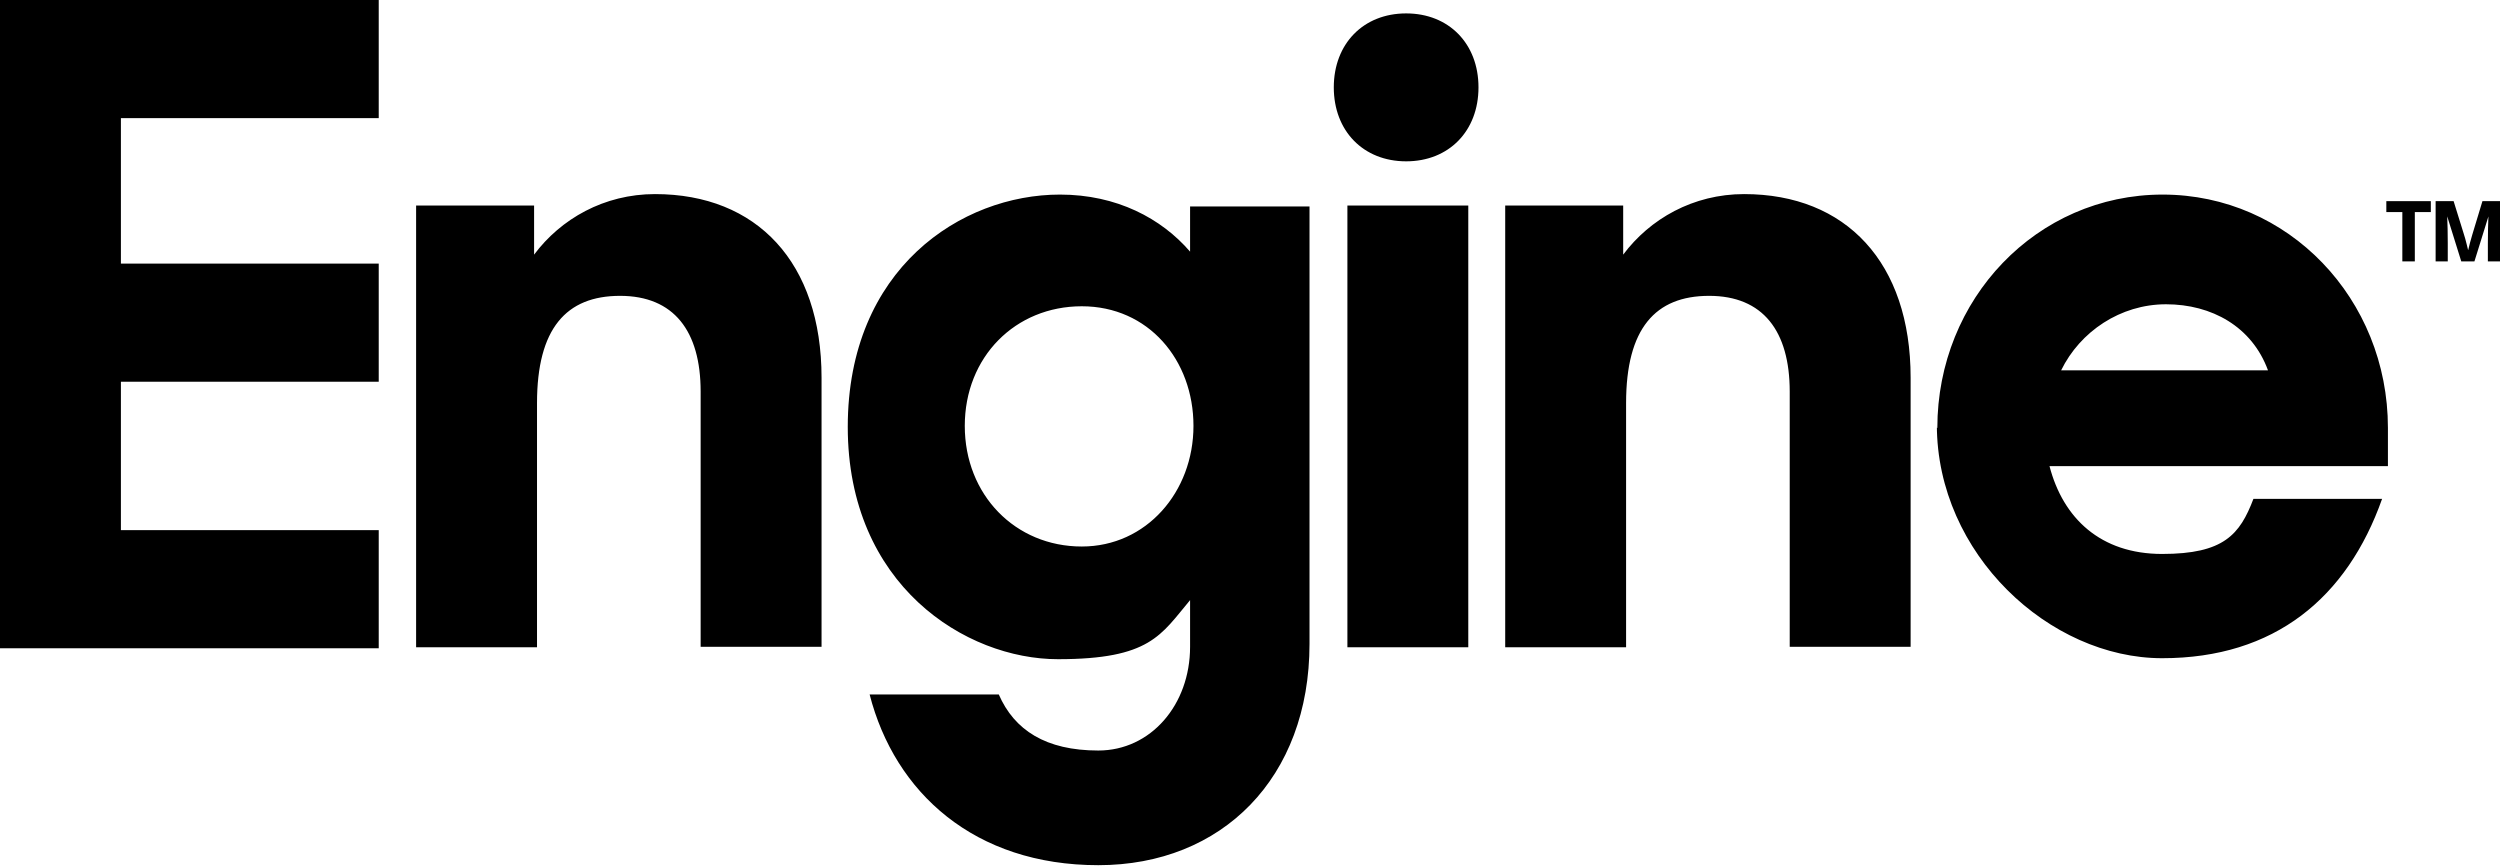 <svg fill="none" height="100%" viewBox="0 0 124 43" width="100%" xmlns="http://www.w3.org/2000/svg">
<path d="M0 0H18.785V5.86H5.997V13.073H18.785V18.933H5.997V26.295H18.785V32.154H0V0ZM20.639 10.193H26.491V12.63C27.816 10.858 29.959 9.627 32.488 9.627C37.546 9.627 40.749 13.024 40.749 18.736V32.08H34.752V19.425C34.752 16.422 33.427 14.674 30.754 14.674C28.081 14.674 26.636 16.299 26.636 19.992V32.105H20.639V10.193ZM69.745 0.665C71.864 0.665 73.333 2.167 73.333 4.333C73.333 6.5 71.864 8.002 69.745 8.002C67.626 8.002 66.156 6.5 66.156 4.333C66.156 2.167 67.626 0.665 69.745 0.665ZM66.831 10.193H72.827V32.105H66.831V10.193ZM74.658 10.193H80.51V12.63C81.835 10.858 83.978 9.627 86.507 9.627C91.564 9.627 94.767 13.024 94.767 18.736V32.08H88.77V19.425C88.77 16.422 87.446 14.674 84.773 14.674C82.099 14.674 80.654 16.299 80.654 19.992V32.105H74.658V10.193ZM96.092 21.223C96.092 14.822 101.029 9.651 107.266 9.651C113.504 9.651 118.441 14.822 118.441 21.223V23.119H101.655C102.329 25.704 104.184 27.476 107.242 27.476C110.301 27.476 111.096 26.516 111.77 24.744H118.152C116.418 29.643 112.83 32.647 107.242 32.647C101.655 32.647 96.068 27.476 96.068 21.075V21.223H96.092ZM102.233 18.367H112.492C111.698 16.2 109.699 15.092 107.435 15.092C105.171 15.092 103.172 16.446 102.233 18.367ZM59.028 10.193V12.482C57.607 10.833 55.391 9.651 52.574 9.651C47.685 9.651 42.049 13.32 42.049 21.174C42.049 29.027 47.901 32.696 52.477 32.696C57.053 32.696 57.583 31.489 59.028 29.766V32.08C59.028 34.961 57.077 37.226 54.476 37.226C51.875 37.226 50.31 36.217 49.539 34.444H43.133C44.385 39.319 48.335 42.913 54.476 42.913C60.617 42.913 64.952 38.58 64.952 31.933V10.242H59.028V10.193ZM53.657 27.107C50.358 27.107 47.853 24.547 47.853 21.124C47.853 17.702 50.358 15.191 53.657 15.191C56.957 15.191 59.196 17.85 59.196 21.124C59.196 24.399 56.86 27.107 53.657 27.107Z" fill="currentColor"></path>
<path d="M120.807 9.977H121.699L122.203 11.599C122.254 11.755 122.304 11.933 122.352 12.133C122.375 12.221 122.396 12.309 122.416 12.397H122.425C122.473 12.178 122.54 11.926 122.625 11.642L123.129 9.977H124V12.965H123.398V12.064C123.398 11.603 123.408 11.129 123.428 10.643H123.454L122.732 12.965H122.079L121.353 10.638L121.379 10.63C121.399 11.122 121.409 11.6 121.409 12.064V12.965H120.807V9.977Z" fill="currentColor"></path>
<path d="M119.156 10.519H118.362V9.977H120.569V10.519H119.775V12.965H119.156V10.519Z" fill="currentColor"></path>
</svg>